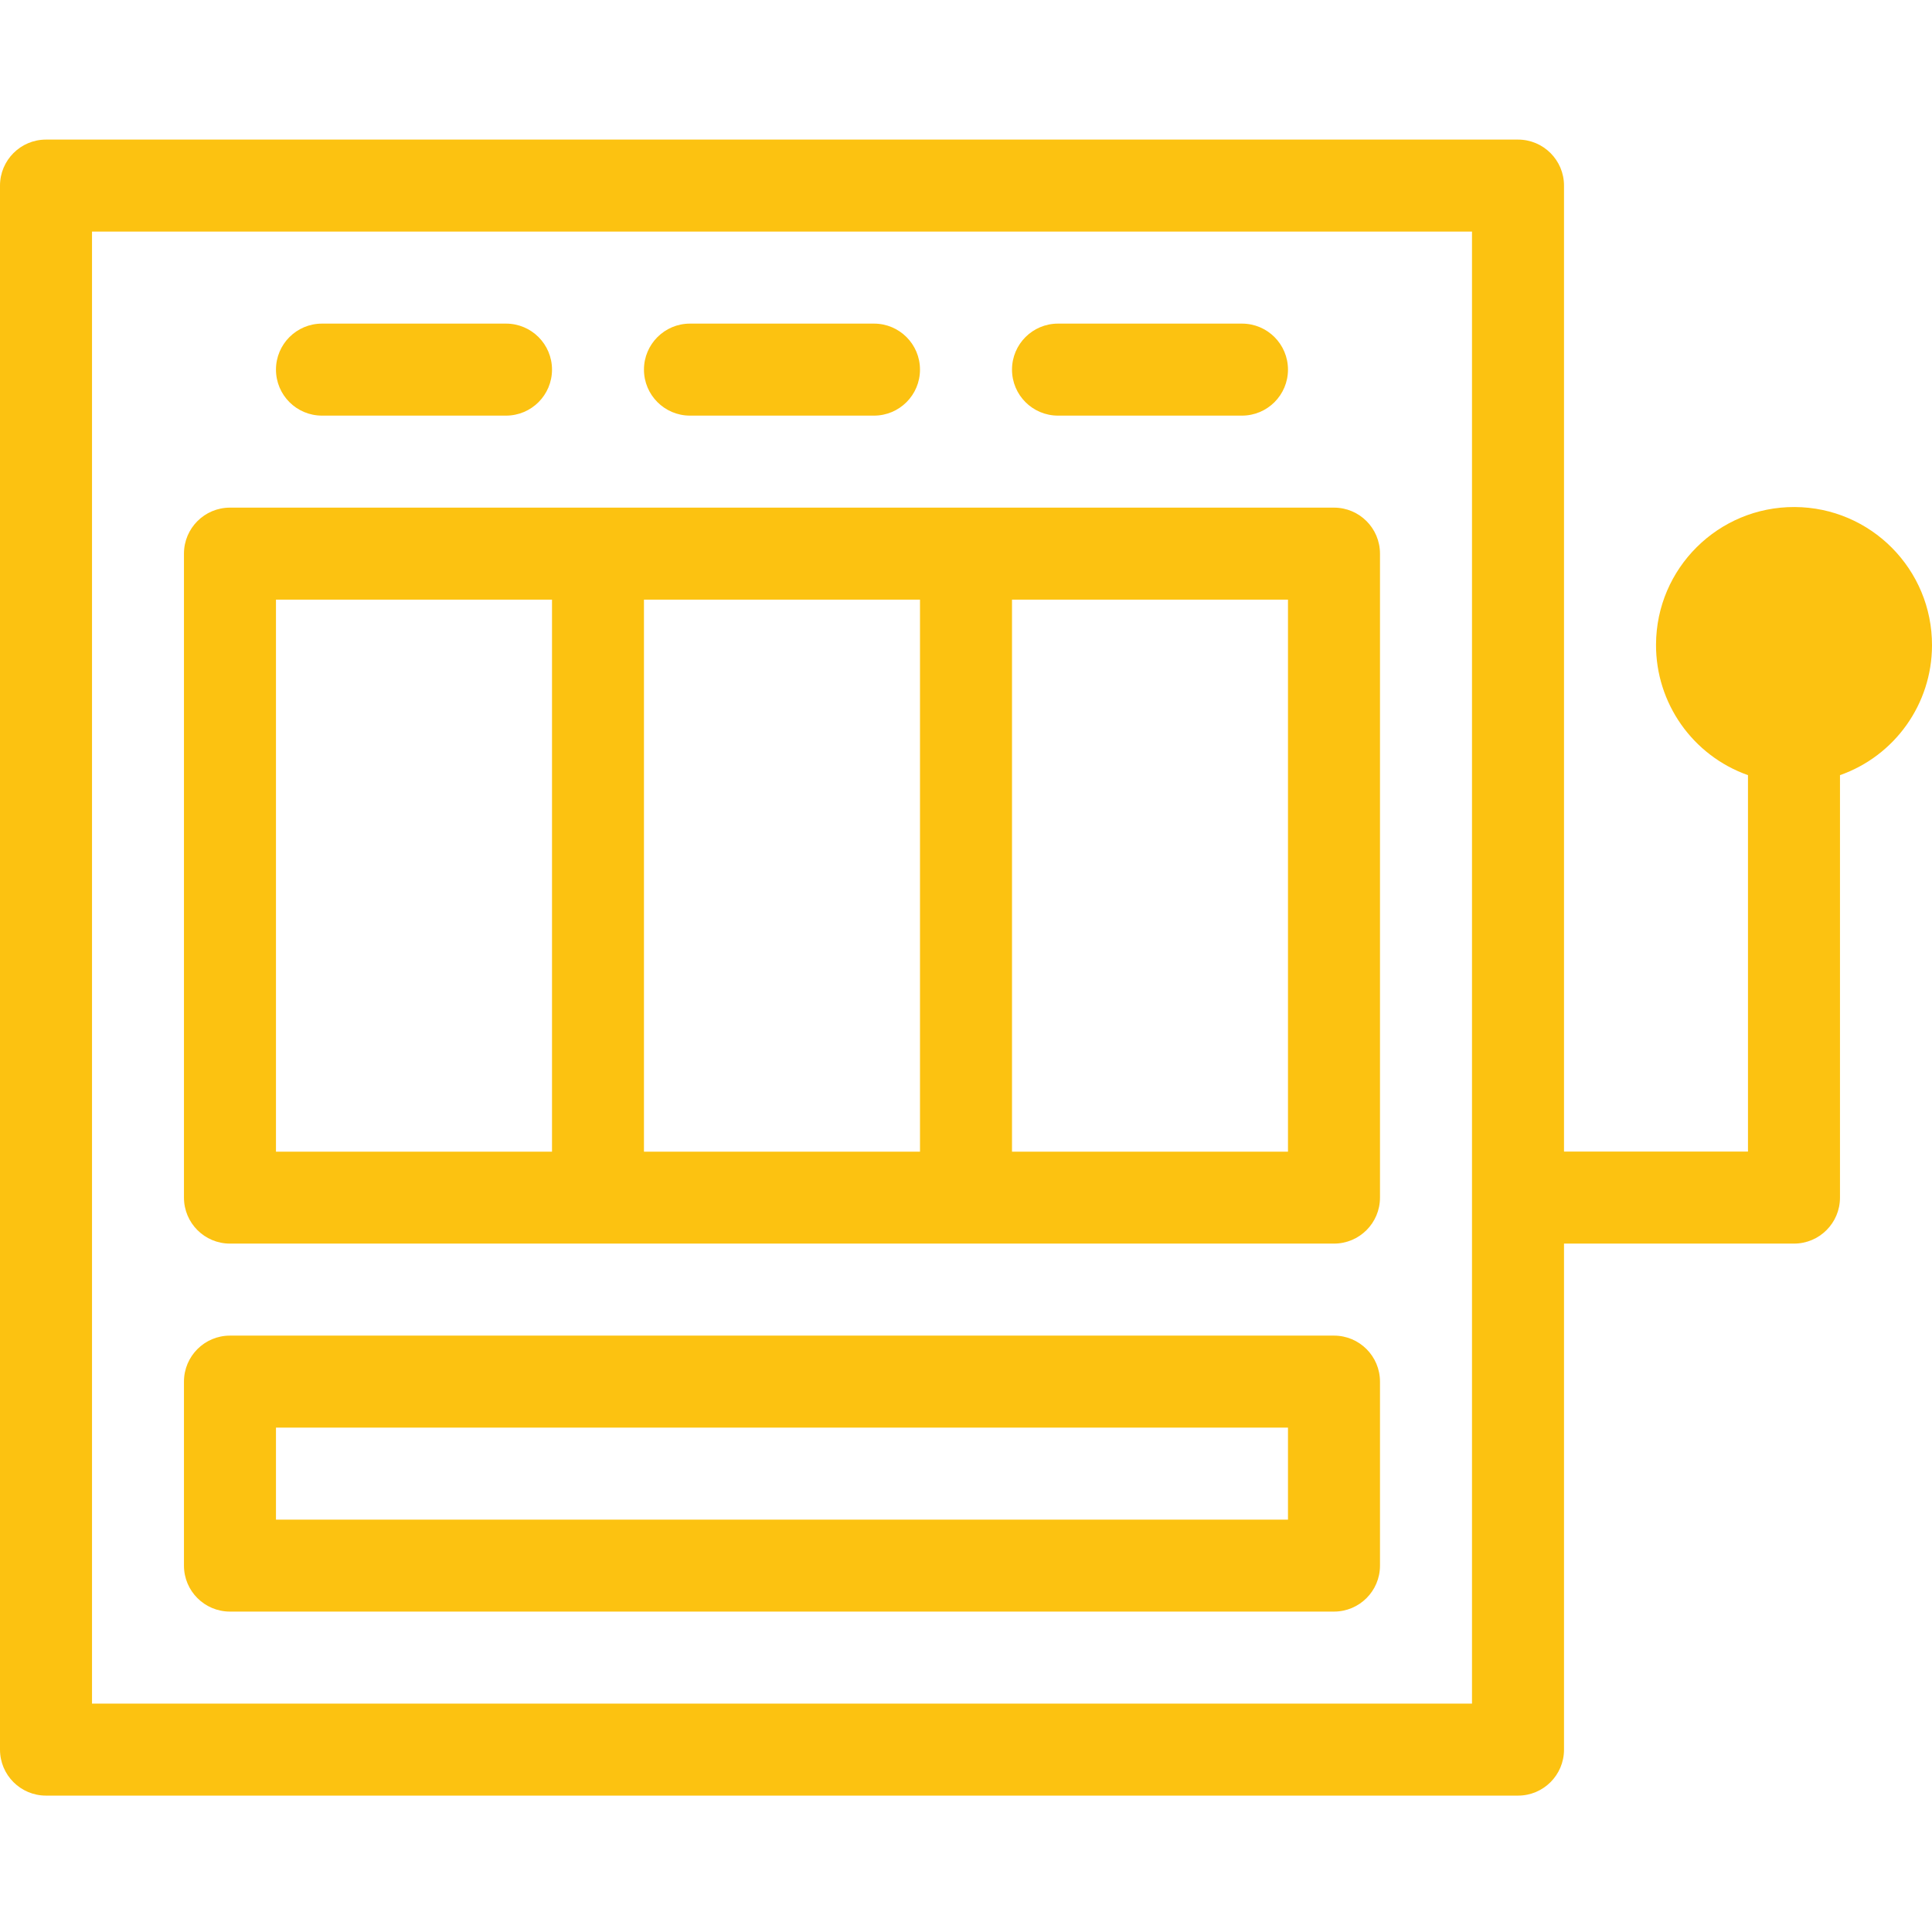 <svg width="32" height="32" viewBox="0 0 32 32" fill="none" xmlns="http://www.w3.org/2000/svg">
<path d="M32 10.693C32.005 9.431 30.986 8.403 29.724 8.398C28.461 8.393 27.434 9.412 27.429 10.674C27.424 11.646 28.036 12.515 28.952 12.839V19.074H25.905V3.074C25.905 2.654 25.564 2.312 25.143 2.312H0.762C0.341 2.312 0 2.654 0 3.074V28.979C0 29.4 0.341 29.741 0.762 29.741H25.143C25.564 29.741 25.905 29.4 25.905 28.979V20.598H29.714C30.135 20.598 30.476 20.257 30.476 19.836V12.839C31.387 12.518 31.997 11.659 32 10.693ZM24.381 28.217H1.524V3.836H24.381V28.217Z" fill="#FCC211"/>
<path d="M22.095 8.408H3.809C3.388 8.408 3.047 8.749 3.047 9.17V19.836C3.047 20.257 3.388 20.598 3.809 20.598H22.095C22.516 20.598 22.857 20.257 22.857 19.836V9.17C22.857 8.749 22.516 8.408 22.095 8.408ZM4.571 9.932H9.143V19.075H4.571V9.932ZM10.666 9.932H15.238V19.075H10.666V9.932ZM21.333 19.075H16.762V9.932H21.333V19.075Z" fill="#FCC211"/>
<path d="M22.095 22.122H3.809C3.388 22.122 3.047 22.463 3.047 22.884V25.932C3.047 26.352 3.388 26.693 3.809 26.693H22.095C22.516 26.693 22.857 26.352 22.857 25.932V22.884C22.857 22.463 22.516 22.122 22.095 22.122ZM21.333 25.17H4.571V23.646H21.333V25.17Z" fill="#FCC211"/>
<path d="M5.333 6.884H8.381C8.802 6.884 9.143 6.543 9.143 6.122C9.143 5.701 8.802 5.36 8.381 5.36H5.333C4.912 5.36 4.571 5.701 4.571 6.122C4.571 6.543 4.912 6.884 5.333 6.884Z" fill="#FCC211"/>
<path d="M11.428 6.884H14.476C14.897 6.884 15.238 6.543 15.238 6.122C15.238 5.701 14.897 5.36 14.476 5.36H11.428C11.008 5.36 10.666 5.701 10.666 6.122C10.666 6.543 11.008 6.884 11.428 6.884Z" fill="#FCC211"/>
<path d="M17.524 6.884H20.571C20.992 6.884 21.333 6.543 21.333 6.122C21.333 5.701 20.992 5.36 20.571 5.36H17.524C17.103 5.36 16.762 5.701 16.762 6.122C16.762 6.543 17.103 6.884 17.524 6.884Z" fill="#FCC211"/>
</svg>
